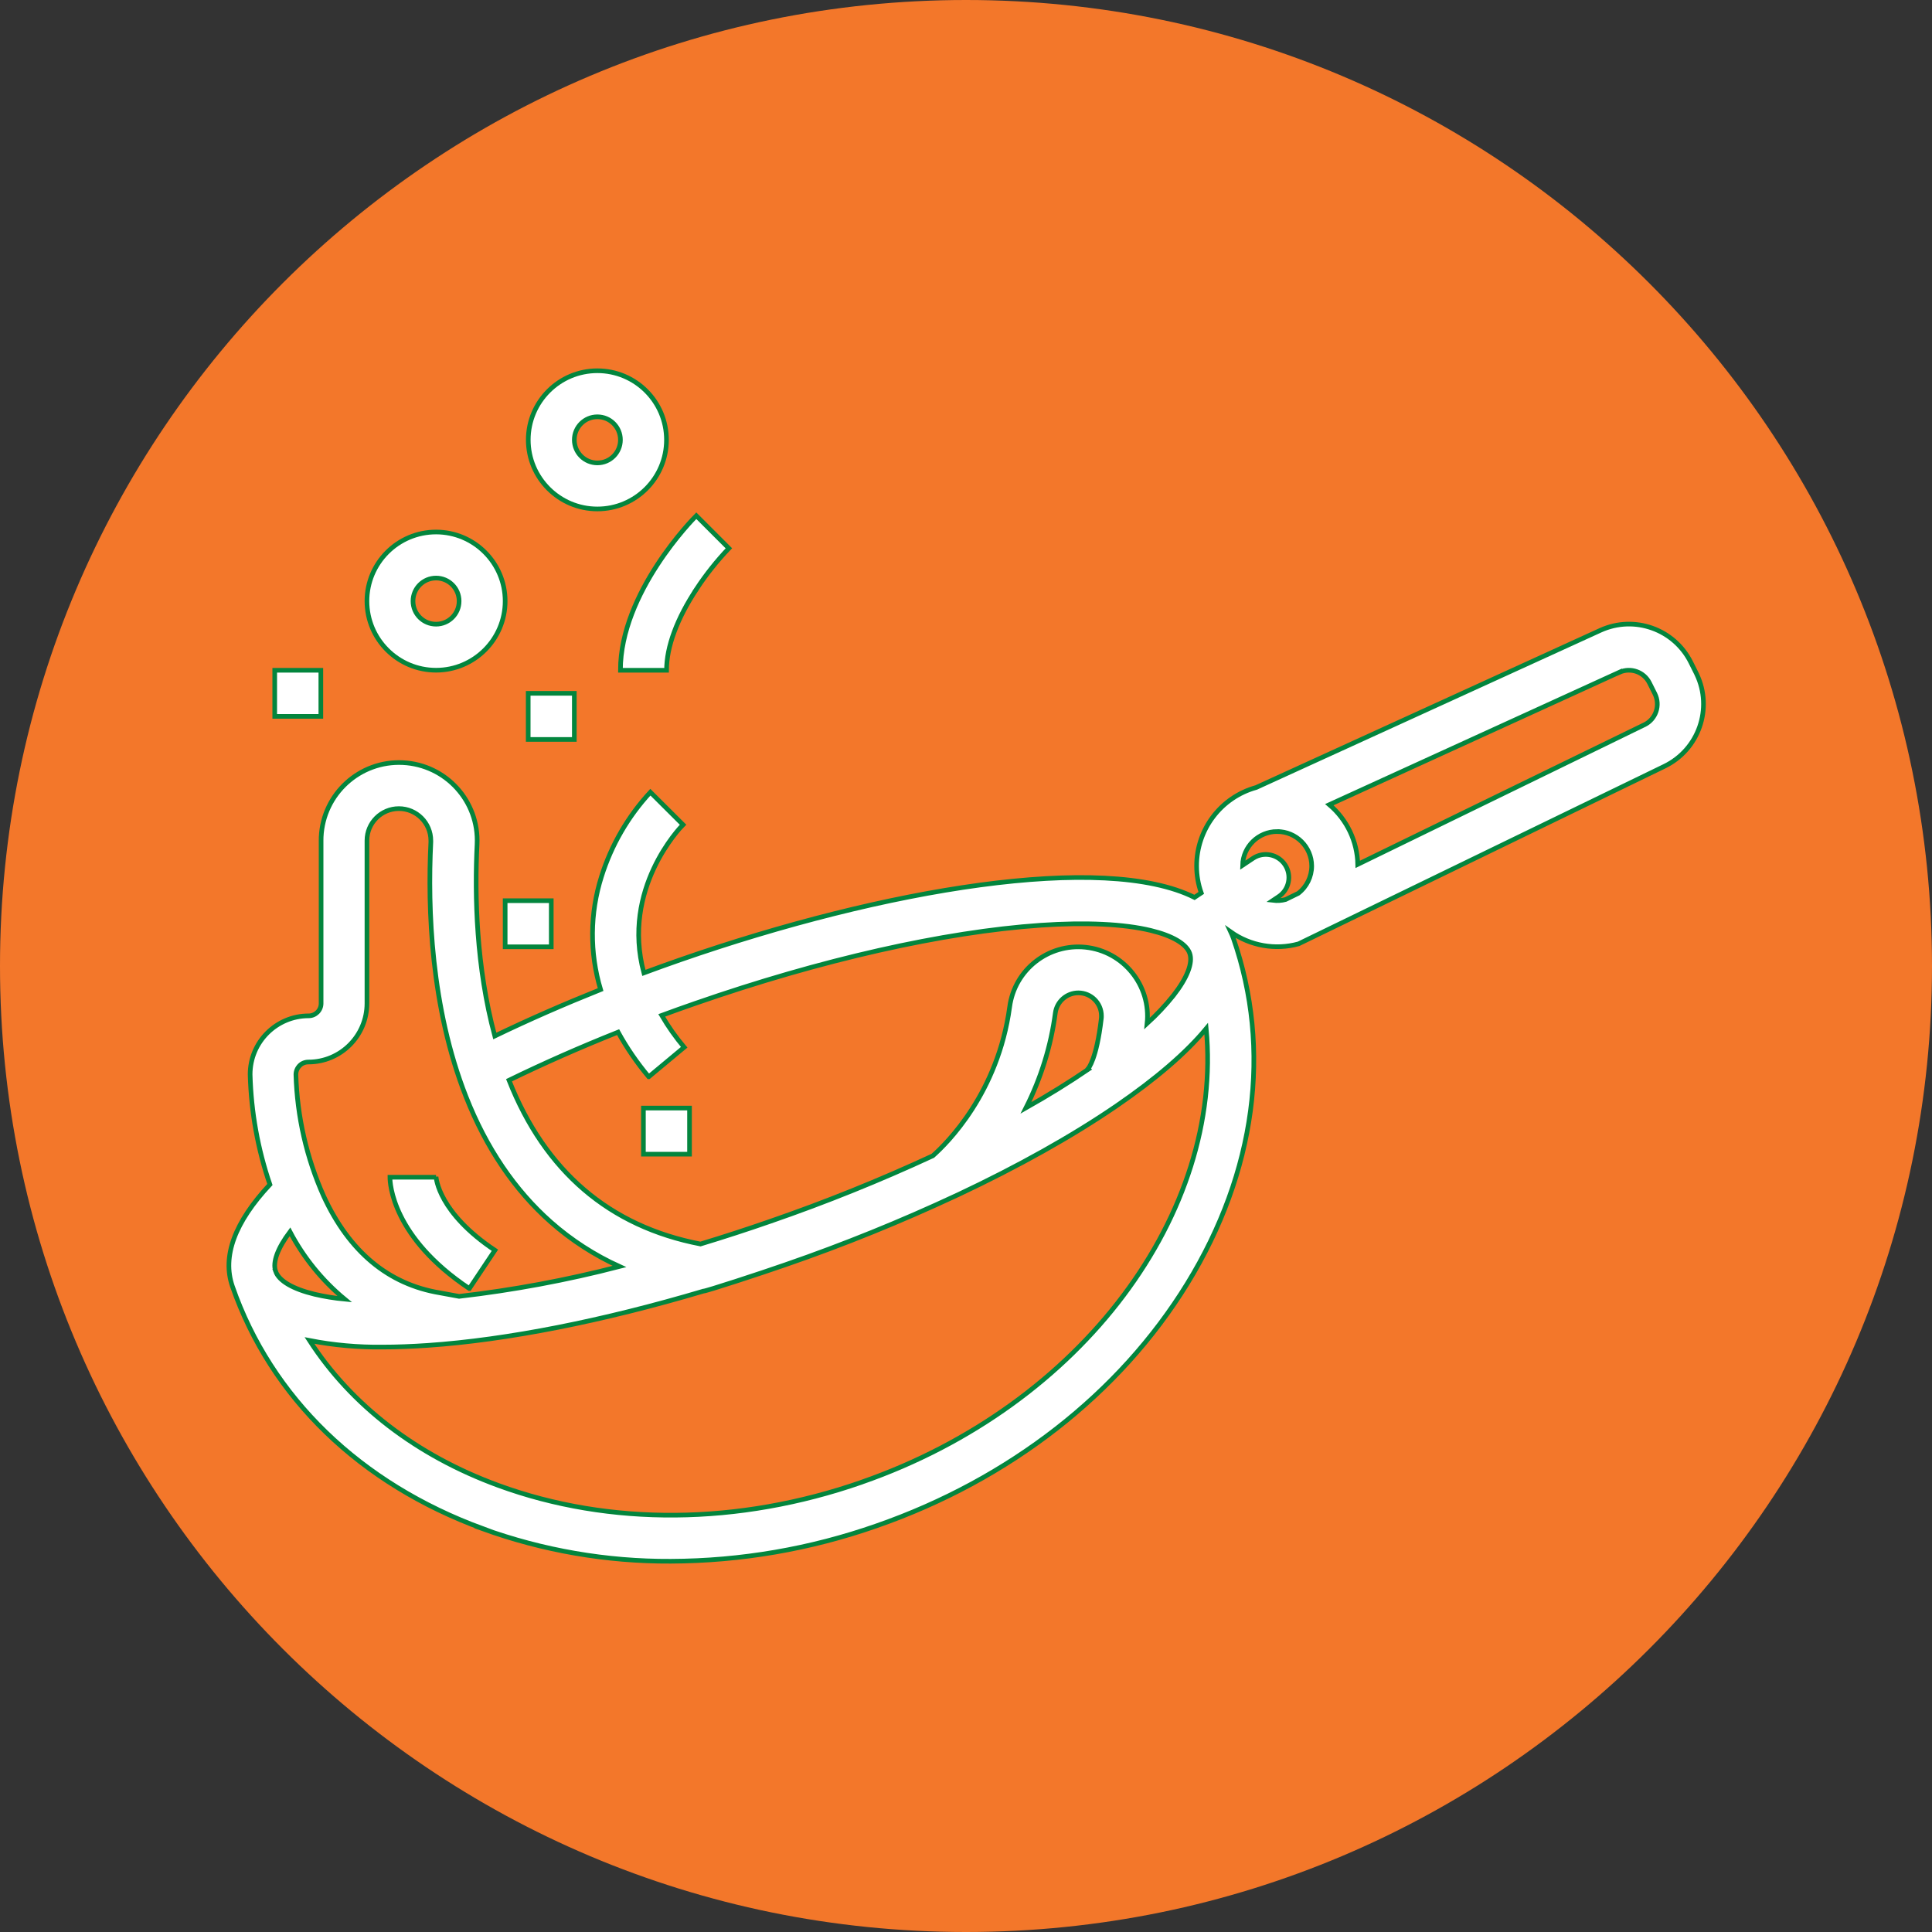 <svg xmlns="http://www.w3.org/2000/svg" id="Layer_2" data-name="Layer 2" viewBox="0 0 300 300"><rect x="0" y="0" width="300" height="300" fill="#333333" stroke="none"/><defs><style>      .cls-1 {        fill: #f3772a;        fill-rule: evenodd;      }      .cls-2 {        fill: #fff;        stroke: #03853d;        stroke-miterlimit: 13.33;        stroke-width: .72px;      }    </style></defs><g id="Layer_1-2" data-name="Layer 1"><g><path class="cls-1" d="M150,0c82.84,0,150,67.16,150,150s-67.16,150-150,150S0,232.84,0,150,67.16,0,150,0"></path><g><path class="cls-2" d="M74.93,237.38c9.37,3.39,19.27,5.1,29.23,5.05,10.88-.04,21.68-1.9,31.95-5.5,20.64-7.18,37.77-20.54,48.25-37.61,10.62-17.31,13.16-36.35,7.15-53.64-.12-.33-.25-.65-.4-.97,3.05,2.16,6.92,2.84,10.53,1.85l56.79-27.56c5.34-2.57,7.59-8.98,5.03-14.32-.02-.05-.05-.1-.07-.15l-.84-1.68c-2.57-5.16-8.76-7.36-14.01-4.99l-53.48,24.42c-5.48,1.52-9.26,6.51-9.25,12.2,0,1.42.24,2.83.72,4.17l-1.05.7c-14.04-7.02-48.09-1.36-79.91,9.71-1.87.65-3.73,1.32-5.59,2.01-3.52-13.03,5.58-22.51,6.08-23.01l-5.07-5.05c-3.47,3.75-6.06,8.22-7.59,13.09-1.81,5.71-1.86,11.82-.14,17.56-5.72,2.29-11.23,4.7-16.43,7.21-2.89-10.72-3.14-21.78-2.75-29.77.32-6.69-4.84-12.36-11.53-12.68-6.69-.32-12.36,4.84-12.68,11.53,0,.18-.01.37-.01.55v25.31c0,1.07-.87,1.93-1.93,1.93-5.02,0-9.09,4.07-9.09,9.08,0,.02,0,.04,0,.06.16,5.81,1.19,11.55,3.07,17.05-5.47,5.86-7.43,11.17-5.82,15.82,6.01,17.28,19.82,30.64,38.89,37.62h0ZM133.76,230.17c-19.08,6.64-39.1,6.81-56.36.49-12.76-4.67-22.86-12.48-29.34-22.51,3.74.73,7.55,1.07,11.36,1.02,2.19,0,4.53-.09,7.02-.26,12.34-.85,27.18-3.79,42.77-8.42.31.05,8.85-2.74,12.8-4.12,9.03-3.12,17.89-6.71,26.55-10.76l.18-.08c9.36-4.41,17.74-9.09,24.63-13.81,6.16-4.23,10.8-8.22,13.93-12,2.69,28.57-19.14,58.48-53.53,70.44h0ZM171.01,158.16c-.75,6.41-2.01,7.73-2.06,7.79l.07.07c-2.96,2.02-6.21,4.03-9.71,6.01,2.33-4.62,3.88-9.6,4.56-14.73.24-1.79,1.77-3.13,3.58-3.13,1.98,0,3.58,1.6,3.58,3.58,0,.14,0,.28-.02.42h0ZM251.47,104.39c1.75-.79,3.81-.05,4.66,1.66l.84,1.68c.88,1.77.17,3.92-1.6,4.8-.02.01-.05.02-.07.03l-44.47,21.66c-.07-3.58-1.68-6.95-4.41-9.27l45.05-20.57ZM198.31,129.12c2.96,0,5.36,2.39,5.37,5.35,0,1.66-.77,3.24-2.09,4.25l-1.97.96c-.64.17-1.3.21-1.95.13l.84-.56c1.66-1.08,2.12-3.3,1.04-4.95s-3.3-2.12-4.95-1.04c-.02.01-.04.03-.06.04l-1.59,1.06c.07-2.91,2.45-5.23,5.36-5.24h0ZM100.74,167.2l5.5-4.58c-1.3-1.55-2.47-3.2-3.49-4.95,1.71-.63,3.43-1.25,5.14-1.84,19.57-6.81,38.64-11.12,53.71-12.16,7.01-.48,12.92-.2,17.09.81,3.39.82,5.54,2.09,6.05,3.56s-.39,3.8-2.54,6.55c-1.24,1.55-2.61,3-4.08,4.34.63-5.9-3.64-11.2-9.54-11.84-5.79-.62-11.03,3.48-11.8,9.26-1.82,13.38-9.73,21.17-11.93,23.12-8.22,3.81-16.63,7.2-25.2,10.16-3.65,1.27-7.28,2.45-10.88,3.54-14.14-2.73-24.13-11.27-29.73-25.43,5.34-2.6,11.02-5.11,16.94-7.47,1.35,2.46,2.95,4.78,4.75,6.93h0ZM46.51,165.48c.36-.37.86-.57,1.38-.57,5.02,0,9.08-4.07,9.09-9.09v-25.3c0-2.74,2.22-4.96,4.96-4.96,2.74,0,4.96,2.23,4.96,4.97,0,.08,0,.17,0,.25-.51,10.4.02,25.69,5.46,39.51,3.13,7.96,7.56,14.51,13.17,19.47,3.19,2.82,6.79,5.14,10.66,6.9-8.18,2.12-16.5,3.67-24.9,4.64l-2.99-.55c-7.99-1.33-14.06-6.38-18.04-15.01-2.66-5.95-4.12-12.37-4.31-18.88,0-.51.2-1.01.56-1.37h0ZM42.8,197.41c-.5-1.42.32-3.59,2.23-6.14,2.11,4.01,5,7.57,8.49,10.46-1.57-.15-3.13-.4-4.67-.76-3.39-.82-5.54-2.08-6.05-3.56h0s0,0,0,0Z"></path><path class="cls-2" d="M67.71,82.61c-5.93,0-10.73,4.81-10.73,10.73s4.81,10.73,10.73,10.73,10.73-4.81,10.73-10.73c0-5.93-4.81-10.73-10.73-10.73ZM67.71,96.92c-1.98,0-3.58-1.6-3.58-3.58s1.6-3.58,3.58-3.58,3.58,1.6,3.58,3.58c0,1.98-1.6,3.58-3.58,3.58Z"></path><path class="cls-2" d="M103.49,68.3c0-5.93-4.81-10.73-10.73-10.73s-10.73,4.81-10.73,10.73,4.81,10.73,10.73,10.73c5.93,0,10.73-4.81,10.73-10.73ZM89.18,68.3c0-1.98,1.6-3.58,3.58-3.58s3.58,1.6,3.58,3.58-1.6,3.58-3.58,3.58c-1.98,0-3.58-1.6-3.58-3.58Z"></path><path class="cls-2" d="M82.02,107.66h7.16v7.16h-7.16v-7.16Z"></path><path class="cls-2" d="M78.44,139.86h7.16v7.16h-7.16v-7.16Z"></path><path class="cls-2" d="M99.91,172.06h7.16v7.16h-7.16v-7.16Z"></path><path class="cls-2" d="M42.66,104.08h7.16v7.16h-7.16v-7.16Z"></path><path class="cls-2" d="M72.88,200.09l3.97-5.95c-8.74-5.83-9.13-11.2-9.14-11.43,0,.06,0,.09,0,.09h-7.16c0,.93.35,9.3,12.33,17.29h0Z"></path><path class="cls-2" d="M108.18,91.42c1.48-2.24,3.15-4.34,5-6.28l-5.06-5.06c-.48.48-11.78,11.92-11.78,24h7.16c0-3.65,1.62-8.03,4.69-12.66Z"></path></g></g></g></svg>
